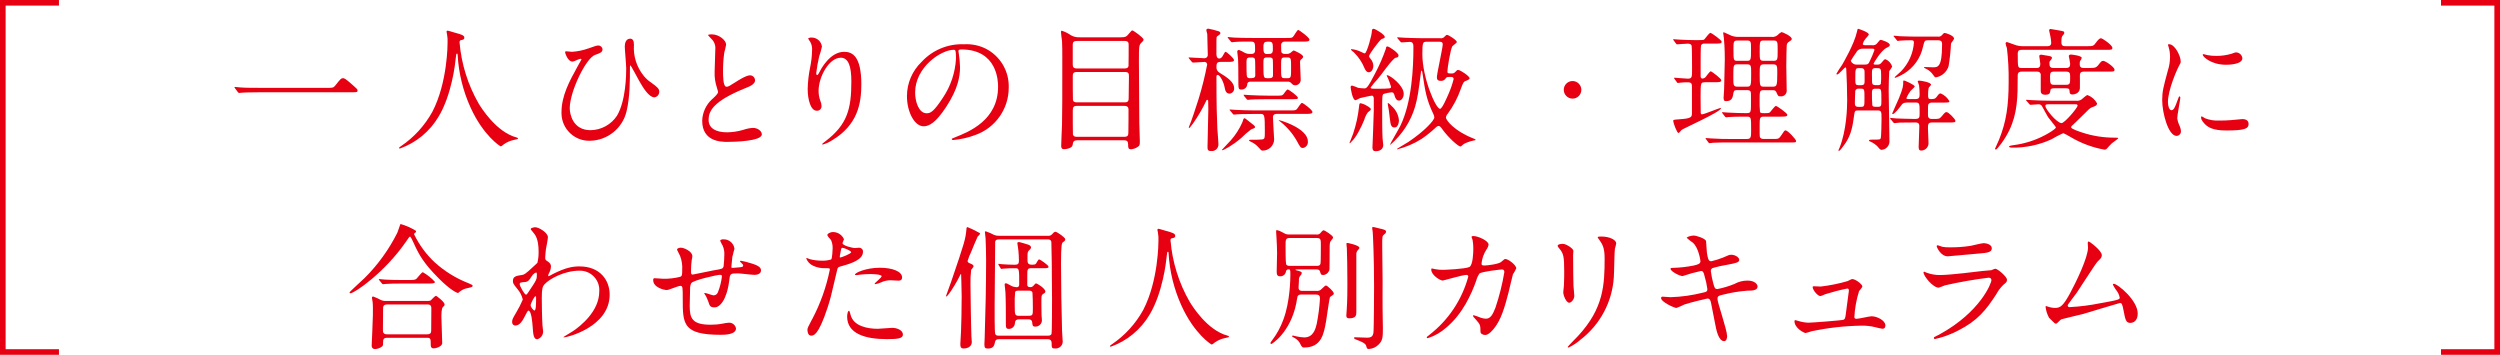 <?xml version="1.0" encoding="UTF-8"?>
<svg id="_レイヤー_1" data-name="レイヤー_1" xmlns="http://www.w3.org/2000/svg" version="1.1" viewBox="0 0 706.46 100.26">
  <!-- Generator: Adobe Illustrator 29.5.1, SVG Export Plug-In . SVG Version: 2.1.0 Build 141)  -->
  <defs>
    <style>
      .st0 {
        fill: #e60012;
      }
    </style>
  </defs>
  <g id="_レイヤー_2" data-name="レイヤー_2">
    <g id="_レイヤー_1-2" data-name="レイヤー_1-2">
      <path class="st0" d="M92.32,24.83c1.69,0,1.88,0,2.41-.65,1.5-1.9,1.69-2.09,2.18-2.09.38,0,.6,0,3.23,2.36.6.53.9.8.9,1.1,0,.53-.23.53-2.07.53h-25.87c-3.16,0-4.29.08-4.74.11-.11,0-.68.08-.79.08-.15,0-.23-.11-.34-.23l-.79-1.06c-.04-.08-.19-.27-.19-.34s.11-.08.15-.08c.19,0,1.35.15,1.58.15,1.2.11,4.14.11,5.23.11h19.1Z"/>
      <path class="st0" d="M129.86,11.95c.51,6.13,2.37,12.07,5.45,17.4.64,1.02,4.89,7.98,10.68,9.5.11.04.38.11.38.27,0,.19-.11.19-1.32.46-.93.21-1.81.6-2.59,1.14-.71.53-.83.65-.94.65-.15,0-4.93-3-8.58-11.06-2.1-4.64-3.32-9.62-3.61-14.7-.04-.42-.04-.45-.19-.45-.23,0-.23.15-.38,1.52-.11,1.22-1.09,10.07-4.81,16.26-2.48,4.2-6.35,7.4-10.95,9.04-.11,0-.22-.04-.22-.19,0-.11.19-.27.49-.46,3.71-2.5,6.76-5.85,8.92-9.76,4.29-8.24,4.29-19.11,4.29-19.53.04-.78-.01-1.55-.15-2.32-.07-.25-.12-.5-.15-.76.01-.16.14-.29.3-.3.23,0,1.84.53,2.18.61,1.81.49,2.56.72,2.56,1.4,0,.42-.3.53-.64.61-.3.04-.49.08-.6.23-.09.14-.13.3-.11.46"/>
      <path class="st0" d="M166.24,13.7c2.11-.76,2.37-.84,2.82-.84.62-.01,1.14.45,1.2,1.06,0,.87-.71,1.1-2.11,1.6-2.52.84-7.15,10.33-7.15,15.08,0,1.56.83,6.19,5.87,6.19,3.02-.04,5.83-1.57,7.49-4.1,2.52-4.26,2.6-11.66,2.6-13.37,0-.99-.41-5.32-.41-6.19,0-1.03.38-2.2,1.54-2.2.75,0,1.05.65,1.05,1.71-.23,3.23.79,6.42,2.86,8.91.58.69,1.25,1.29,2,1.78,1.99,1.41,2.29,1.86,2.29,2.58.02.79-.54,1.47-1.32,1.6-1.62,0-3.27-2.77-4.29-4.56-.41-.72-2.41-4.48-2.52-4.48-.15,0-.15.46-.15.49,0,3.76,0,8.47-.94,12.42-1.11,4.87-5.42,8.34-10.42,8.4-4.31.09-7.88-3.33-7.98-7.64,0-.14,0-.28,0-.41,0-4.64,2.22-8.74,4.4-12.69.15-.27,1.24-2.2,1.24-2.24,0-.11-.15-.19-.3-.19-.34,0-1.84.8-2.18.8-1.47,0-2.14-2.55-2.14-2.58,0-.19.07-.34.26-.34.07,0,1.47.15,1.69.15,1.57-.1,3.11-.42,4.59-.95"/>
      <path class="st0" d="M201.3,27.98c1.13-1.06,1.62-1.56,1.62-2.05-.09-.4-.2-.79-.34-1.18-.48-1.43-.7-2.94-.64-4.45,0-.87.19-5.28.19-6.27.14-1.15-.28-2.3-1.13-3.08-.79-.84-.9-.95-.9-1.06,0-.15.9-.19,1.02-.19,2.14,0,4.06,1.75,4.06,2.85,0,.34-.45,2.05-.53,2.43-.23,1.66-.34,3.34-.34,5.01,0,1.44,0,4.52.98,4.52.53,0,.75-.15,2.78-1.44.41-.27,2.78-1.79,3.87-1.79.78.01,1.4.63,1.43,1.41,0,1.14-1.54,1.75-2.9,2.28-8.95,3.65-10.23,6.42-10.23,8.89s2.18,3.53,5.23,3.53c1.53-.02,3.05-.25,4.51-.68.91-.32,1.86-.52,2.82-.57,1.28,0,2.48.87,2.48,1.82,0,1.94-7.67,2.13-9.67,2.13-1.73,0-7.18,0-7.18-5.97.07-2.36,1.11-4.58,2.86-6.16"/>
      <path class="st0" d="M237.53,16.32c-3.2,0-6.21,5.32-6.21,9.35-.01.96.15,1.91.49,2.81.21.45.32.95.34,1.44.06.69-.45,1.31-1.15,1.37-.07,0-.14,0-.2,0-1.73,0-2.56-3.15-2.56-6.16.05-2.03.27-4.05.68-6.04.34-1.6.53-3.23.56-4.86.07-.82-.1-1.63-.49-2.36-.07-.15-.64-.91-.64-.99.3-.21.66-.3,1.02-.27,1.47,0,2.71,1.09,2.9,2.55-.21.95-.47,1.89-.79,2.81-.37,1.55-.64,3.13-.83,4.71,0,.11,0,.53.3.53.19,0,.41-.46.68-.95.41-.84,2.97-5.62,6.92-5.62,2.33,0,4.85,1.25,4.85,9.23,0,5.36-1.05,11.44-8.2,15.73-.83.56-1.75.98-2.71,1.25-.07,0-.15-.04-.15-.11,0-.11.07-.19.94-.84,6.17-4.71,7.3-9.12,7.3-16.87,0-4.18-.75-6.73-3.05-6.73"/>
      <path class="st0" d="M270.83,14.49c0,.11.08.27.08.42.22,1.36.35,2.73.38,4.1,0,2.55-.57,6.08-3.87,11.13-3.01,4.63-4.93,5.55-6.43,5.55-2.48,0-4.7-3.91-4.7-8.55.01-3.66,1.52-7.16,4.17-9.69,3.08-3.33,7.47-5.13,12-4.94,2.09-.12,4.18.3,6.05,1.22,4.15,2.09,6.7,6.41,6.54,11.06,0,6.02-3.8,11.38-9.48,13.37-2.01.76-4.11,1.23-6.24,1.41-.15,0-.38-.04-.38-.27,0-.11.08-.15,1.02-.53,3.91-1.56,12.07-4.83,12.07-14.28,0-1.48-.15-10.52-10.42-10.52-.75,0-.79.3-.79.53M258.6,26.16c0,2.47.98,5.85,3.27,5.85,1.09,0,1.99-.45,4.59-4.41,2.21-3.28,3.48-7.11,3.69-11.06,0-2.28-.15-2.47-.64-2.47-3.57,0-10.91,4.9-10.91,12.08"/>
      <path class="st0" d="M304.35,39.65c-1.02,0-1.13.53-1.24,1.33-.15.95-1.92,1.18-2.37,1.18-.83,0-.86-.53-.86-.99,0-.84.19-4.98.23-5.93.08-4.29.08-7.64.08-19.07,0-1.86,0-3-.08-4.56-.04-.38-.3-2.13-.3-2.55,0-.15.04-.38.23-.38.93.29,1.81.73,2.6,1.29.78.44,1.67.63,2.56.57h11.55c1.28,0,1.58-.19,2.07-.8.86-.99.94-1.14,1.17-1.14.3,0,3.16,2.05,3.16,2.58,0,.23-.11.42-.56.84-.71.72-.75.8-.75,5.43,0,.53.08,16.41.11,17.4,0,.72.15,4.18.15,4.98,0,1.06,0,1.33-.64,1.71-.56.37-1.21.6-1.88.65-.79,0-.79-.57-.79-1.37,0-.84-.3-1.18-1.13-1.18h-13.28ZM304.31,11.57c-.94,0-1.17.38-1.17,1.06v5.47c0,.65.04,1.25,1.17,1.25h13.46c.53,0,1.02-.11,1.13-.72.04-.19.04-5.17.04-5.81s0-1.25-1.17-1.25h-13.46ZM317.74,28.93c.75,0,1.2-.15,1.2-1.1s.08-5.28.08-6.16-.04-1.33-1.2-1.33h-13.47c-1.13,0-1.2.49-1.2,1.25,0,.87,0,6.38.04,6.57.08.76.75.76,1.17.76h13.39ZM317.66,38.66c1.17,0,1.2-.49,1.2-1.48s.08-5.55.04-6.31c-.08-.8-.53-.95-1.2-.95h-13.35c-1.02,0-1.2.38-1.2,1.37,0,.91,0,6.46.04,6.69.15.61.64.68,1.17.68h13.31Z"/>
      <path class="st0" d="M336.03,16.58q-.15-.19-.15-.27c0-.08.08-.08.11-.08.64,0,3.65.23,4.33.23.5.04.94-.34.98-.84,0-.05,0-.1,0-.15,0-.91-.11-5.2-.15-5.89-.12-.35-.21-.7-.26-1.06,0-.27.23-.42.56-.42.97.18,1.92.42,2.86.72.15.04.56.19.56.57-.03.2-.16.37-.34.46-.64.42-.68.46-.75.76-.04.3-.04.72-.04,4.52,0,.38,0,1.41.79,1.41.64,0,.98-.68,1.13-.99.45-.84.53-.91.68-.91.26,0,2.37,1.79,2.37,2.36,0,.49-.79.49-1.99.49h-1.84c-1.13,0-1.13.61-1.13,1.71.05.58.39,1.09.9,1.37,2.03,1.25,4.1,2.55,4.1,4.37.06.78-.53,1.46-1.31,1.52,0,0,0,0,0,0-1.02,0-1.24-.99-1.39-1.82-.3-1.6-1.35-3.46-1.92-3.46-.38,0-.38.27-.38.68,0,8.7.11,10.83.26,14.7.04.57.3,3.53.3,4.18.05,1.03-.75,1.9-1.78,1.94-.07,0-.15,0-.22,0-.9,0-1.09-.23-1.09-1.1,0-1.18.23-9.16.23-10.6,0-.34-.04-2.09-.04-2.47,0-.17-.13-.3-.3-.3-.15,0-.15.08-.26.3-1.05,2.23-2.3,4.37-3.72,6.38-.56.76-1.2,1.63-1.2,1.22,0-.12.03-.23.08-.34.6-1.33,2.14-6,2.71-7.86.98-3.18,1.78-6.42,2.41-9.69-.01-.39-.32-.71-.71-.72-.49,0-3.05.19-3.31.19-.11,0-.19-.08-.34-.23l-.72-.87ZM352.84,34.21c1.62,1.25,1.8,1.4,1.8,1.67s0,.27-1.13.72c-.96.71-1.87,1.5-2.71,2.36-2.33,2.01-4.96,3.49-5.42,3.49-.04,0-.11,0-.11-.08s2.18-2.28,2.56-2.74c1.33-1.51,2.42-3.22,3.23-5.05.19-.61.34-1.06.49-1.14.23-.11.41.08,1.28.76M347.08,10.81c-.15-.15-.15-.19-.15-.23,0-.05.03-.11.08-.11.01,0,.02,0,.03,0,.26,0,1.43.11,1.65.15,1.84.08,3.42.11,5.19.11h9.37c1.58,0,1.77,0,2.11-.3.3-.27,1.17-1.98,1.51-1.98.19,0,3.16,2.13,3.16,2.74,0,.57-.75.57-2.03.57h-4.85c-.52-.09-1.02.25-1.12.77-.01.08-.02.17-.01.25,0,1.75,0,1.94.23,2.17.3.3.56.3,1.47.3.35-.01.7-.13.98-.34.11-.08.71-.65.87-.65.11,0,2.67,1.1,2.67,1.75-.02.22-.13.43-.3.57-.53.42-.57.46-.57,1.1,0,.76.19,4.1.19,4.79.05.85-.61,1.59-1.46,1.63-.03,0-.06,0-.09,0-.53,0-.71-.19-1.13-.61-.24-.31-.63-.46-1.02-.42h-10.46c-.83,0-.94.53-.94.68-.02.88-.75,1.58-1.64,1.56-.03,0-.06,0-.09,0-.79,0-.79-.3-.79-2.77q0-4.52-.08-5.85c0-.34-.23-1.75-.23-2.05-.03-.26.17-.5.43-.53.02,0,.04,0,.06,0,.6.24,1.18.53,1.73.87.44.19.91.28,1.39.27.71,0,1.43,0,1.43-1.06,0-1.9,0-2.43-1.09-2.43-.94,0-3.69-.04-4.89.11-.11,0-.49.08-.57.08-.11,0-.19-.11-.34-.27l-.71-.87ZM354.23,32.2c-3.27,0-4.36.08-4.74.11-.11,0-.68.08-.79.08-.15,0-.23-.08-.34-.23l-.71-.87c-.15-.19-.19-.19-.19-.27s.08-.08.15-.08c.26,0,1.43.11,1.65.11,1.84.08,3.39.15,5.15.15h9.89c1.62,0,1.77,0,2.14-.34.26-.23,1.13-1.79,1.47-1.79.3,0,2.97,1.98,2.97,2.58,0,.53-.75.53-2.03.53h-7.97c-.34,0-1.17,0-1.17.95s.34,5.93.34,6.31c-.07,1.75-1.52,3.14-3.27,3.12-.34,0-.45-.11-1.28-1.06-.57-.62-1.26-1.11-2.03-1.44-.11-.04-.53-.27-.53-.42s.41-.15.53-.15c1.04.03,2.08,0,3.12-.08.83-.12.83-.3.83-2.51,0-4.41-.11-4.71-1.2-4.71h-2ZM360.47,27.03c1.62,0,1.77,0,2.11-.3.23-.19.98-1.44,1.28-1.44.38,0,2.9,1.9,2.9,2.32s-.23.42-2.03.42h-6.55c-3.31,0-4.4.08-4.78.11-.11,0-.68.08-.79.08s-.19-.08-.34-.23l-.71-.87q-.15-.19-.15-.27s.04-.08.11-.08c.26,0,1.43.11,1.66.11,1.84.08,3.42.15,5.19.15h2.11ZM352.24,17.57c0,3.84.08,3.95.19,4.18.17.25.46.38.75.34.83,0,1.54,0,1.54-.8,0-.68,0-4.37-.08-4.52-.15-.53-.6-.53-.9-.53-1.24,0-1.5,0-1.5,1.33M357.02,13.28c0,1.1,0,1.98.94,1.98,1.2,0,1.73,0,1.73-1.29,0-1.67,0-2.2-1.09-2.2-1.2,0-1.58.04-1.58,1.52M358,16.24c-.98,0-.98.38-.98,1.82,0,3.84.04,4.03,1.02,4.03h.75c.26,0,.94,0,.94-.83,0-1.56,0-4.45-.08-4.6-.18-.3-.52-.46-.86-.42h-.79ZM369.58,39.95c.11.88-.48,1.7-1.36,1.86-.68,0-.79-.19-1.77-2.01-1.25-2.21-2.94-4.13-4.96-5.66-.11-.08-.19-.15-.15-.19.08-.12,8.24,2.24,8.24,6M363.03,16.24c-1.02,0-1.02.27-1.02,2.62,0,3,0,3.23,1.02,3.23h.83c.98,0,.98-.3.98-2.92s0-2.93-.98-2.93h-.83Z"/>
      <path class="st0" d="M387.38,30.83c0,.27-.19.42-.83.91-.47.63-.81,1.33-1.02,2.09-.83,2.09-2.33,5.05-3.61,6.19-.08.08-.38.46-.49.46-.04,0-.08-.04-.08-.11s.86-2.17,1.02-2.58c.82-2.44,1.38-4.96,1.66-7.52.08-.84.11-1.1.45-1.1.43.09.85.23,1.24.42.38.19,1.65.87,1.65,1.25M393.21,26.09c-.75.07-1.5.22-2.22.45-.41.23-.41.68-.41,4.9,0,2.05,0,5.7.11,7.64.04.3.19,1.63.19,1.9,0,1.22-1.02,1.75-2.11,1.75-.64,0-.94-.3-.94-1.03,0-.3.38-8.89.38-10.56v-3.27c0-.23-.04-.84-.56-.84-.38,0-2.86.61-3.31.68-.41.24-.84.44-1.28.61-.9,0-1.39-3.46-1.39-3.65,0-.23.08-.49.41-.49.59.18,1.17.39,1.73.65.56.08,1.13.13,1.69.15.6,0,.94,0,3.16-4.37,1.15-2.2,2.15-4.49,2.97-6.84.04-.38.08-.65.41-.65.56,0,3.16,1.86,3.16,2.51,0,.53-.3.61-.79.68-.9.19-4.25,5.09-5.08,6-.73.77-1.41,1.58-2.03,2.43,0,.08.08.27.38.3.19.04,1.39.04,1.88.04.9,0,2.71-.04,3.05-.11.3-.04.49-.15.49-.42-.24-.81-.53-1.61-.86-2.39-.14-.25-.27-.5-.38-.76,0-.08.05-.14.12-.15,0,0,.02,0,.03,0,.75,0,4.66,2.85,4.66,5.28,0,.8-.49,1.9-1.35,1.9-.75,0-1.09-.84-1.24-1.41-.04-.32-.19-.61-.41-.84-.14-.06-.3-.1-.45-.11M387.71,8.6c-.02-.23.14-.43.37-.46.03,0,.05,0,.08,0,.45,0,3.16,1.6,3.16,2.32,0,.27-.23.34-.94.61-.45.19-3.5,4.22-3.5,4.79,0,.23.04.27.45.8.47.54.73,1.22.75,1.94,0,.91-.49,1.82-1.28,1.82-.64,0-.98-.65-1.17-1.06-.69-1.72-1.72-3.27-3.04-4.56-.11-.11-.83-.61-.83-.8,0-.11.11-.11.26-.11.96.12,1.88.4,2.74.84.71.38.79.38.98.3.53-.19,1.95-5.05,1.95-6.42M395.32,33.94c0,.57-.19,2.09-1.24,2.09s-1.13-.95-1.32-2.43c-.26-2.32-.3-2.58-.53-3.76-.04-.23-.08-.53-.08-.61s.04-.11.08-.11c.23,0,.86.65,1.05.87,1.15,1.01,1.88,2.42,2.03,3.95M407.05,10.81c.46.06.92-.13,1.2-.49.34-.38.49-.46.68-.46.38,0,2.75,1.48,2.75,2.01,0,.27-1.13.99-1.28,1.22-.53.87-1.39,6.23-1.39,7.1,0,.57.26.57,1.09.57.42.07.85-.09,1.13-.42.49-.49.53-.57.83-.57.6,0,3.23,1.75,3.23,2.36,0,.3-.53.49-.86.65-.79.23-.94.46-1.62,2.32-.88,2.53-2.14,4.91-3.72,7.07-.27.28-.44.64-.49,1.03,0,.8,2.44,3.84,7.67,5.89.08.04.75.3.75.42s-.53.19-.71.23c-.93.19-1.83.51-2.67.95-.15.08-.75.72-.94.72-.6,0-3.46-2.58-5.08-4.83-.49-.72-.75-.99-1.13-.99-.3,0-.68.34-.9.57-1.22,1.14-2.53,2.18-3.91,3.12-2.11,1.32-4.4,2.3-6.81,2.92-.04,0-.15,0-.15-.08s2.78-1.67,3.27-2.01c4.55-3.04,7.33-6.12,7.33-6.91-.02-.36-.12-.71-.3-1.03-1.92-3.99-2.3-6.5-3.01-11.25-.15-.87-.15-.95-.26-.95s-.15.19-.19.3c-.83,6.42-.94,7.14-1.65,9.8-1.24,4.21-3.67,7.97-7,10.83-.04,0-.08-.04-.08-.11,0-.15,2.52-4.44,2.93-5.32,3.2-6.65,3.65-16.26,3.65-22,0-.84,0-1.63-1.02-1.63-.34,0-2.07.15-2.33.15-.15,0-.23-.07-.34-.23l-.75-.87c-.11-.19-.15-.23-.15-.27,0-.08.08-.08.15-.08.23,0,1.39.11,1.65.11,1.05.04,3.01.15,5.15.15h5.27ZM409.35,21.75c-.28-.03-.56.09-.75.3-.28.53-.84.84-1.43.8-.9,0-1.13-.38-1.13-1.03,0-1.06,1.65-8.21,1.65-9.31,0-.72-.57-.72-1.17-.72h-3.35c-1.09,0-1.24.19-1.24,3.5,0,6.65,3.76,15.46,5,15.46.6,0,1.88-3.04,2.37-4.14.61-1.37,1.1-2.8,1.47-4.26,0-.61-.53-.61-.75-.61h-.67Z"/>
      <path class="st0" d="M441.89,25.36c.01-1.37,1.14-2.47,2.51-2.46s2.47,1.14,2.46,2.51c-.01,1.36-1.12,2.46-2.48,2.46-1.38,0-2.49-1.13-2.48-2.5,0,0,0,0,0,0"/>
      <path class="st0" d="M481.73,23.27c-1.13,0-1.17.04-1.17,4.22,0,.23.04,3.84.04,4.44.04.19.08.38.34.38.68,0,4.81-1.79,5.27-1.79.08,0,.11.04.11.08,0,.99-10.49,5.62-11.13,6.12-.15.15-.71.87-.87.87-.45,0-1.5-2.93-1.5-3.42,0-.34.15-.34,1.73-.46,3.57-.23,3.57-.65,3.57-1.9v-7.22c0-.87-.08-1.33-1.17-1.33-.63,0-1.26.02-1.88.08-.15,0-.83.11-.94.11-.15,0-.19-.08-.3-.27l-.64-.87c-.11-.15-.11-.19-.11-.27,0-.04.04-.08.11-.08.19,0,3.16.27,3.76.27,1.2,0,1.2-.49,1.2-2.55,0-.99,0-6.12-.11-6.69s-.6-.65-1.13-.65c-.45,0-2.97.19-2.97.19-.15,0-.23-.04-.34-.23l-.64-.87c-.08-.15-.15-.19-.15-.27s.04-.08.11-.08c.26,0,1.32.11,1.54.11,1.58.08,3.08.15,4.63.15h.71c1.43,0,1.58,0,1.88-.27.26-.3,1.32-1.79,1.69-1.79.23,0,3.16,2.05,3.16,2.51,0,.53-.68.53-1.81.53h-3.05c-.41-.07-.81.15-.98.53-.11.34-.11,3.88-.11,4.6v4.07c0,.19,0,.68.53.68.33-.02.64-.17.86-.42.23-.23,1.17-1.63,1.47-1.63.23,0,2.97,2.05,2.97,2.51,0,.57-.64.57-1.69.57h-3.01ZM500.68,10.43c.6.06,1.2-.13,1.65-.53.32-.34.68-.62,1.09-.84.26,0,2.9,1.14,2.9,1.94,0,.3-.19.42-.79.8-.42.24-.66.7-.64,1.18-.04.46-.11,3.95-.11,5.7,0,1.06.11,5.77.11,6.73.12.88-.49,1.69-1.37,1.82-.13.02-.27.02-.4,0-.64,0-.68-.11-1.17-1.22-.23-.53-.68-.53-1.13-.53h-2.45c-1.13,0-1.13.3-1.13,2.89-.02,1.09.01,2.18.11,3.27.15.34.45.34,1.32.34,1.09,0,1.32-.08,1.51-.27.26-.27,1.35-1.79,1.69-1.79.23,0,3.2,2.05,3.2,2.51,0,.53-.68.53-1.84.53h-4.85c-1.13,0-1.13.49-1.13,2.51,0,2.58,0,2.89.04,3.12.11.57.64.68,1.09.68h2.52c1.69,0,1.77,0,2.48-1.06.79-1.22.9-1.37,1.2-1.37.6,0,2.97,2.55,2.97,3,0,.42-.19.42-1.73.42h-17.72c-.94,0-2.67,0-4.02.08-.11.04-.94.12-1.02.12-.11,0-.19-.08-.3-.23l-.64-.87c-.08-.07-.13-.16-.15-.27,0-.04.04-.08.11-.08.23,0,1.32.11,1.5.11,2.52.15,3.69.15,4.67.15h5.42c1.17,0,1.17-.57,1.17-2.7,0-3.38,0-3.61-1.2-3.61h-.9c-1.69,0-3.39.04-4.29.11-.11,0-.6.08-.71.08s-.19-.08-.3-.23l-.68-.87c-.11-.19-.15-.19-.15-.27,0-.04.08-.08.15-.08.23,0,1.28.11,1.5.11,2.26.11,3.46.15,4.66.15h.71c1.17,0,1.17-.3,1.17-3.12,0-2.39,0-2.7-.11-2.96-.23-.42-.79-.42-1.13-.42h-2.44c-.86,0-1.13,0-1.28.8-.19,1.25-.38,2.32-2.07,2.32-.53,0-.71-.23-.71-1.03,0-.38.15-2.05.15-2.39.04-1.06.19-7.98.19-8.43,0-3.12-.19-5.2-.26-5.97-.04-.23-.19-1.22-.19-1.41,0-.11,0-.23.15-.23.19,0,1.8.84,2.14.95.73.28,1.51.39,2.29.34h9.14ZM493.68,24.49c1.17,0,1.17-.38,1.17-3.84,0-2.01,0-2.47-1.17-2.47h-2.7c-1.17,0-1.17.15-1.17,3.76,0,2.09,0,2.55,1.17,2.55h2.7ZM493.68,17.19c1.13,0,1.13-.34,1.13-3.31,0-2.05,0-2.43-1.13-2.43h-2.7c-1.13,0-1.13.38-1.13,2.47,0,3.11,0,3.27,1.13,3.27h2.7ZM498.5,11.45c-1.24,0-1.24.08-1.24,3.27,0,2.13,0,2.47,1.24,2.47h2.6c1.24,0,1.24-.3,1.24-2.89s0-2.85-1.24-2.85h-2.6ZM498.5,18.18c-1.24,0-1.24.42-1.24,2.7,0,3.42,0,3.61,1.24,3.61h2.41c1.2,0,1.32-.19,1.32-3.88,0-1.98,0-2.43-1.24-2.43h-2.48Z"/>
      <path class="st0" d="M529.02,12.78c.59.1,1.18-.15,1.51-.65.49-.61.71-.87.94-.87.19,0,2.56.72,2.56,1.44,0,.38-.26.49-.9.8-1.58.76-3.68,4.33-3.68,4.48,0,.27.11.27,1.02.27.45.06.9-.13,1.17-.49.71-.87.86-1.03,1.17-1.03.89.38,1.58,1.13,1.88,2.05,0,.23-.75,1.14-.83,1.37-.08.61-.15,4.48-.15,5.4,0,2.32.22,12.5.22,14.55-.08,1.17-.98,2.11-2.14,2.24-.49,0-.6-.19-1.09-.8-.6-.65-1.33-1.17-2.14-1.52-.11,0-.41-.12-.41-.34,0-.15.23-.23,1.02-.23,2.15,0,2.18,0,2.33-.53.11-.53.19-4.22.19-5.28,0-2.13,0-2.43-1.2-2.43h-5.35c-1.05,0-1.02.04-1.32,2.2-.56,4.33-1.54,6.19-3.5,8.62-.3.42-.45.57-.68.57-.08,0-.15,0-.15-.11.1-.29.23-.57.38-.84,1.92-4.9,2.11-11.02,2.11-13.3,0-3.08-.11-5.77-.26-8.89-.04-.19-.04-.42-.26-.42-.19,0-1.84,2.01-2.33,2.01-.15,0-.19-.08-.19-.19.49-.88,1.03-1.73,1.62-2.55.3-.53,3.39-5.78,4.18-9.31.11-.57.19-.87.34-.87.08,0,3.01.95,3.01,1.6,0,.27-.86,1.1-.98,1.29-.33.4-.58.87-.72,1.37,0,.38.34.38.83.38h1.85ZM526.53,13.77c-.82-.1-1.62.33-1.99,1.06-.56.76-1.07,1.54-1.54,2.36.3.71,1.04,1.14,1.81,1.06h2.14c.9,0,1.05-.19,1.35-.84.54-1.06,1-2.15,1.39-3.27,0-.38-.34-.38-.57-.38h-2.6ZM525.89,30.19c.98,0,.98-.23.98-2.47,0-2.39,0-2.66-.94-2.66h-.72c-.42-.07-.83.2-.94.61-.04.26-.11,2.92-.11,3.34,0,.65,0,1.18.98,1.18h.75ZM525.93,24.07c.98,0,.98-.49.98-1.44,0-2.39,0-2.66-.11-2.92-.11-.34-.53-.46-.9-.46h-.64c-.98,0-.98.3-.98,2.93,0,1.56,0,1.9.98,1.9h.68ZM530.6,24.07c.26,0,.75,0,.9-.42.08-.83.11-1.67.08-2.51,0-1.9-.11-1.9-1.58-1.9-1.02,0-1.02.42-1.02,1.67,0,2.43,0,2.7.26,2.96.22.15.49.22.75.19h.6ZM528.98,26.24c-.02,1.19.02,2.38.11,3.57.19.38.53.38,1.51.38,1.05,0,1.05-.3,1.05-1.82,0-3.19,0-3.3-1.05-3.3-1.35-.04-1.62.04-1.62,1.18M538.72,29.01c-.58-.06-1.14.22-1.43.72-.56.76-1.92,2.51-2.44,2.51-.08,0-.14-.05-.15-.12,0,0,0-.02,0-.03,0-.08,1.58-3.57,1.88-4.26,1.24-3.04,1.24-3.57,1.24-4.83,0-.23.08-.27.19-.27.19,0,3.05,1.22,3.05,1.71,0,.23-1.02,1.03-1.17,1.25-.46.62-.86,1.3-1.17,2.01,0,.3.3.3.45.3h2.07c1.09,0,1.21-.46,1.21-1.33,0-.85-.05-1.7-.15-2.55-.15-.36-.27-.73-.38-1.1,0-.23.23-.23.41-.23.64,0,3.35.49,3.35,1.14,0,.19-.64.76-.68.95-.11.58-.16,1.16-.15,1.75,0,1.06,0,1.37.75,1.37,1.02,0,1.28-.08,1.69-.65.6-.8.72-.95,1.13-.95,1.02.45,1.88,1.2,2.44,2.17,0,.42-.22.42-2.03.42h-2.78c-.41-.06-.82.1-1.09.42-.15.3-.15.57-.15,2.81,0,.72,0,1.4,1.13,1.4,1.92.04,2.14-.04,2.67-.65.98-1.18,1.09-1.29,1.47-1.29.56,0,2.48,2.01,2.48,2.43,0,.5-.19.5-1.99.5h-4.59c-1.17,0-1.17.57-1.17,1.71,0,.65.15,3.53.15,3.88.14,1.16-.69,2.2-1.84,2.34-.05,0-.1.01-.15.01-.75,0-.79-.46-.79-1.1,0-.84.19-4.75.19-5.66,0-.53,0-1.18-1.09-1.18-1.69,0-2.9,0-4.4.04-.19.04-1.47.15-1.58.15s-.19-.08-.34-.27l-.71-.87c-.04-.08-.15-.19-.15-.23,0-.06.05-.11.11-.11.23,0,1.39.15,1.66.15,1.09.04,3.05.12,5.15.15,1.43,0,1.43-.34,1.43-1.75,0-2.58,0-2.89-1.09-2.89h-2.63ZM535.26,10.43c-.15-.15-.19-.19-.19-.23,0-.08.08-.11.15-.11.26,0,1.43.11,1.69.15,1.43.04,3.16.11,4.59.11h6.13c.42.07.85-.09,1.13-.42.49-.57.56-.61.79-.61.34,0,2.63.72,2.63,1.6,0,.27-.83,1.18-.86,1.41-.1,2.14-.33,4.27-.68,6.38-.52,1.63-1.89,2.84-3.57,3.15-.3,0-.34-.04-1.2-1.22-.47-.53-1.05-.95-1.69-1.25-.08-.04-.49-.23-.49-.3,0-.15.15-.15.22-.15.34,0,1.96.08,2.3.08,1.39,0,2.59,0,2.59-6.46,0-.57-.04-1.18-1.17-1.18h-2.79c-.98,0-1.02.15-1.43,1.82-.68,3.21-2.67,5.99-5.49,7.68-.73.45-1.52.82-2.33,1.1-.15,0-.19-.08-.19-.15,0-.11,1.58-1.41,1.84-1.71,2.11-2.2,3.39-5.06,3.61-8.09,0-.65-.45-.65-.71-.65-1.1-.02-2.21.02-3.31.11-.11,0-.45.08-.53.08-.15,0-.23-.11-.34-.27l-.71-.88Z"/>
      <path class="st0" d="M575.47,19.21c.41,0,1.09,0,1.09-1.18,0-.34-.3-1.94-.3-2.2,0-.19.19-.38.57-.38.11,0,1.54.27,1.84.3.75.15,1.17.19,1.17.61,0,.19-.11.34-.41.72-.19.16-.3.4-.3.65,0,1.06.19,1.48,1.2,1.48h3.53c1.09,0,1.13-.68,1.13-1.25,0-.34-.38-2.01-.38-2.13,0-.19.19-.42.6-.42.19,0,3.05.3,3.05.95q0,.23-.41.83c-.15.19-.15.42-.15.99,0,.8.45,1.03,1.09,1.03h1.66c1.32,0,1.8,0,2.44-.76.9-1.14.98-1.25,1.47-1.25.6,0,3.16,1.75,3.16,2.47,0,.57-.19.57-1.96.57h-6.73c-1.09,0-1.09.68-1.09,1.18,0,.57.04,3.04,0,3.57-.11,1.52-1.8,1.71-2.07,1.71-.75,0-.83-.42-.83-.8,0-.84-.3-.95-1.13-.95h-3.2c-.56,0-1.02.04-1.09.53-.11.8-.15,1.29-1.5,1.29-1.24,0-1.24-.84-1.24-1.14v-4.67c-.11-.49-.59-.81-1.09-.72h-4.33c-1.05,0-1.09.68-1.09,1.18,0,5.93-.04,10.49-2.37,15.39-1.35,2.81-3.5,5.47-3.8,5.47-.13-.01-.23-.13-.23-.27.15-.34.86-1.94,1.13-2.55,2.03-5.02,2.71-9.58,2.71-16.41.04-3.16-.12-6.32-.49-9.46-.18-.43-.3-.87-.38-1.33.02-.22.2-.38.41-.38.08,0,2.26.84,2.71.95.55.15,1.12.23,1.69.23h6.96c.72,0,1.13-.27,1.13-.99-.03-.65-.12-1.3-.26-1.94-.04-.27-.34-1.44-.34-1.56.02-.23.22-.4.45-.38.08,0,1.92.34,2.22.38,1.47.27,1.62.27,1.62.72,0,.23-.08.3-.41.72-.26.3-.41.49-.41,1.98,0,1.06.71,1.06,1.13,1.06h6.21c1.43,0,1.73,0,2.37-.91.34-.46.94-1.33,1.47-1.33.45,0,3.23,1.94,3.23,2.7,0,.57-.23.57-1.99.57h-23.62c-.45,0-1.13,0-1.13,1.03,0,4.07,0,4.1,1.13,4.1h4.17ZM572.69,28.55c-.15-.15-.15-.19-.15-.27s.04-.08.15-.08c.26,0,1.39.11,1.66.11,1.84.08,3.39.15,5.15.15h7.11c.57.09,1.15-.04,1.62-.38.26-.19,1.35-1.22,1.66-1.22,1.16.43,2.12,1.27,2.71,2.35,0,.61-.72.87-1.32,1.06-.68.23-.9.49-3.08,2.66-1.73,1.71-2.07,2.01-2.48,2.39-.11.11-.45.34-.45.65,0,.49,2.45,1.25,3.23,1.52,2.96.96,6.06,1.43,9.18,1.41.56,0,.9,0,.9.19,0,.11-1.54,1.18-1.81,1.41s-1.28,1.37-1.5,1.6c-.17.14-.38.21-.6.19-3.4-.61-6.66-1.84-9.63-3.61-.64-.4-1.31-.75-1.99-1.06-1.15.52-2.27,1.1-3.35,1.75-3.53,1.61-7.37,2.42-11.25,2.35-.34,0-.72-.08-.72-.3s.72-.34,1.09-.38c3.2-.39,6.3-1.37,9.14-2.89.72-.38,3.01-1.67,3.01-2.17,0-.15-1.88-2.39-2.22-2.89-.3-.46-1.47-2.66-1.73-3.12-.21-.35-.61-.55-1.02-.5-.34,0-1.99.15-2.22.15-.15,0-.23-.08-.34-.23l-.75-.87ZM579.31,29.46c-.98,0-1.32,0-1.32.5,0,.91,3.31,4.83,4.55,4.83.9,0,4.55-4.33,4.55-4.94,0-.38-.3-.38-.6-.38h-7.19ZM580.36,20.23c-.79,0-1.05.34-1.05,1.22,0,2.01,0,2.51,1.09,2.51h3.46c1.13,0,1.13-.46,1.13-2.09,0-1.02,0-1.63-1.09-1.63h-3.54Z"/>
      <path class="st0" d="M613.59,31.14c.64,0,.98-.61,1.81-2.96.22-.65.34-.95.53-.95s.19.38.19.46c0,.42-.87,4.86-.87,5.77.1.69.3,1.35.6,1.98.27.52.42,1.09.45,1.67.01.7-.54,1.28-1.24,1.29,0,0,0,0,0,0-2.33,0-4.06-6.46-4.06-10.11,0-2.43.3-3.53,1.58-8.28.42-1.28.63-2.61.64-3.95,0-.91-.12-1.82-.38-2.7-.09-.22-.17-.45-.22-.68,0-.11.15-.19.3-.19,1.73,0,3.31,3.46,3.31,4.82,0,.42,0,.46-.71,1.75-.41.8-2.9,6.38-2.9,9.8,0,1.14.38,2.28.98,2.28M635.43,34.93c0,1.48-1.13,1.94-6.4,1.94-3.69,0-5.08-.95-5.87-1.71-.19-.19-1.17-1.18-1.17-1.9,0-.08,0-.38.19-.38.32.15.62.33.9.53,1.28.51,2.65.73,4.02.65,1.09.02,2.18-.02,3.27-.11.53-.04,3.16-.3,3.31-.3,1.43,0,1.73.84,1.73,1.29M633.66,16.44c0,1.86-4.18,1.86-4.63,1.86-4.25,0-6.58-2.32-6.58-2.81,0-.08.04-.19.26-.19.11,0,.56.15,1.05.27.84.16,1.7.24,2.56.23,1.4,0,2.79-.19,4.14-.57,1.13-.42,1.24-.45,1.62-.42.83.13,1.48.8,1.58,1.63"/>
      <path class="st0" d="M117.5,65.21c.05.05.07.12.07.19,0,.23-.11.27-.41.49-.1.07-.16.18-.15.3,1.44,3,3.43,5.71,5.87,7.98,2.78,2.51,5.99,4.49,9.48,5.85q1.2.46,1.2.72c0,.34-.15.38-1.32.65-.87.13-1.69.5-2.37,1.06-.15.15-.34.34-.49.34s-1.96-.65-5.45-4.18c-4.06-4.1-5.45-6.38-7.07-10.03-.23-.49-.79-1.71-.98-1.71s-.26.11-1.01,1.22c-6.21,9.08-14.82,14.78-15.8,14.78-.19,0-.3-.11-.3-.23,0-.19,3.65-3.46,4.33-4.14,3.73-3.72,6.82-8.02,9.18-12.73.19-.38.79-2.39.9-2.47,1.52.43,2.98,1.07,4.33,1.9M120.88,85.04c.28.02.57-.03.83-.15.23-.19,1.21-1.29,1.47-1.29.23,0,2.45,1.75,2.45,2.39,0,.34-.11.46-.49.8s-.41,2.05-.41,2.62c0,1.18.23,6.46.23,7.52s-1.88,1.52-2.41,1.52c-.83,0-.83-.72-.83-.99,0-1.6,0-2.01-.98-2.01h-11.35c-.38,0-1.13,0-1.13,1.03s0,1.14-.26,1.4c-.57.46-1.27.72-1.99.76-.49.05-.93-.3-.98-.79,0-.07,0-.13,0-.2,0-.23.34-7.22.34-8.59,0-.8.04-3-.07-3.68,0-.15-.19-1.03-.19-1.18,0-.11,0-.42.34-.42.77.29,1.53.64,2.26,1.03.49.19,1.02.27,1.54.23h11.65ZM115.46,79.12c1.36,0,1.81,0,2.22-.34.3-.27,1.47-1.86,1.81-1.86,1.27.73,2.43,1.65,3.42,2.74,0,.46-.9.46-2.03.46h-7.07c-2.67,0-3.69.04-4.78.11-.11,0-.68.08-.79.08s-.19-.08-.34-.23l-.7-.87c-.15-.15-.15-.19-.15-.27,0-.04.04-.08.11-.08.26,0,1.43.15,1.65.15,1.84.11,3.42.11,5.19.11h1.45ZM120.76,94.47c1.09,0,1.09-.72,1.09-1.18,0-.95.04-5.2.04-6.08,0-.46,0-1.18-1.05-1.18h-11.42c-1.09,0-1.17.61-1.17,1.18,0,.95-.04,5.21-.04,6.08,0,.49.04,1.18,1.13,1.18h11.42Z"/>
      <path class="st0" d="M154.71,73.84c.98.61.98,1.22.98,1.48-.03.64-.21,1.26-.53,1.82-.13.22-.22.47-.26.72-.01.09.06.18.15.19.38-.16.74-.35,1.09-.57,3.72-1.9,5.76-2.2,7.6-2.2,5.87,0,8.54,3.95,8.54,7.98,0,9.12-12.04,12.08-12.9,12.08-.07,0-.15,0-.15-.08,0-.11,2.37-1.44,2.78-1.75,1.88-1.29,7.33-5.47,7.33-11.13.24-3.01-2.01-5.64-5.02-5.88-.22-.02-.44-.02-.66-.01-4.14,0-8.43,2.28-9.85,3.91-.49.57-.71,1.22-.71,3.8,0,.84.04,5.66.19,7.68.04.3.19,1.56.19,1.79,0,1.02-.68,1.91-1.65,2.2-1.05,0-1.17-1.37-1.32-3.69-.07-.8-.3-4.41-1.2-4.41-.19,0-.68.95-.98,1.56-.57,1.1-1.35,2.66-2.71,2.66-.45,0-.9-.3-.9-1.06,0-.65.19-.99,1.13-2.58.71-1.18,1.34-2.41,1.88-3.69-.24-1.08-.74-2.09-1.47-2.93-1.2-1.52-1.32-1.67-1.32-2.36,0-1.29,1.01-1.44,2.56-1.67.64-.11.86-.15,3.38-2.51.34-.29.67-.59.98-.91.25-1.06.37-2.14.34-3.23,0-3.38-.87-4.64-1.51-5.36-.64-.76-.71-.84-.71-.99,0-.3.9-.49,1.28-.49,1.02,0,3.57,1.56,3.57,2.81,0,.57-.49,2.96-.57,3.46-.07.61-.19,1.79-.19,2.2,0,.72.04.76.64,1.14M150.06,78.36c-.34.53-.75,1.25-1.62,1.33-1.2.08-1.58.11-1.58.61,0,.53,1.35,2.96,1.77,2.96.23,0,.34-.19.75-.8,2.33-3.46,2.33-3.53,2.33-4.9,0-.3,0-.49-.15-.53-.23-.04-.87.23-1.5,1.33M149.95,86.26c0,.49.75,1.48,1.09,1.48.45,0,.45-2.05.45-3.8,0-.15-.07-.23-.19-.23-.3,0-1.35,2.09-1.35,2.54"/>
      <path class="st0" d="M206.96,72.47c-.26,2.55-.3,2.81-.3,3.04,0,.19.3.19.41.19.15,0,1.47-.15,1.77-.15.83-.08,1.17-.11,1.17-.53,0-.23-.07-.3-.75-.95-.08-.05-.14-.13-.15-.23,0-.15.23-.15.3-.15.92.16,1.82.39,2.71.68,2.37.68,2.93,1.29,2.93,2.05,0,.99-1.09,1.25-1.84,1.25s-4.02-.42-4.7-.42c-2.18,0-2.22.07-2.44,2.05-.71,5.62-2.75,7.56-4.1,7.56-1.28,0-1.43-.42-1.77-1.52-.2-.57-.44-1.13-.71-1.67-.19-.25-.35-.52-.49-.8,0-.08.11-.08.19-.08.41,0,2.11.68,2.45.68.6-.01,1.11-.41,1.27-.99.55-1.39.92-2.85,1.09-4.33,0-.3,0-.49-.56-.49-.79,0-7.6,1.52-8.09,2.36-.25.48-.37,1.02-.34,1.56-.04,1.25-.11,4.71-.11,4.82,0,3.57.68,5.36,5.94,5.36,1.11,0,2.22-.09,3.31-.3.59-.13,1.19-.22,1.8-.27.99-.05,1.87.65,2.03,1.63,0,1.79-3.42,1.79-4.29,1.79-10.76,0-10.76-3.04-10.76-10.26,0-3.19,0-3.57-.68-3.57-.64,0-3.23,1.18-3.8,1.18-.83,0-3.87-.72-3.87-2.81,0-.49.15-.53.49-.53.38,0,1.96.15,2.29.15,1.61.04,3.22-.14,4.78-.53.6-.19.64-.53.64-1.94.09-1.36-.11-2.72-.6-3.99-.11-.3-.86-1.63-.86-1.79,0-.34.64-.53,1.09-.53.9,0,3.24,1.06,3.24,2.39-.03.4-.1.79-.19,1.18-.13.97-.19,1.95-.19,2.93,0,.8,0,1.1.49,1.1.26,0,5-1.06,5.98-1.21,2.33-.38,2.6-.42,2.75-1.22.11-.76.19-2.58.19-3.08.06-.9-.09-1.8-.45-2.62-.04-.04-.71-1.33-.71-1.41,0-.38.64-.42.83-.42,1.6-.09,2.99,1.07,3.2,2.66,0,.08-.53,1.82-.56,2.17"/>
      <path class="st0" d="M229.54,90.14c2.32-4.4,3.99-9.11,4.96-13.98,0-.38-.15-.38-1.35-.38-1.15.05-2.3-.19-3.35-.68-.9-.39-1.61-1.13-1.96-2.05,0-.08.07-.15.15-.15.29.1.58.21.87.34,1.09.28,2.22.42,3.35.42.9.04,1.81-.08,2.67-.34.3-.27.41-2.85.41-3.12.03-.81-.12-1.62-.45-2.36-.15-.19-1.05-1.14-1.05-1.4,0-.38.71-.87,1.69-.87,1.31.04,2.48.82,3.01,2.01,0,.19-.41.95-.41,1.14,0,.72,3.01,1.37,3.38,1.37.15,0,.98-.08,1.17-.08.59-.09,1.14.31,1.23.9.01.09.02.19,0,.28,0,2.13-3.2,3.23-5.68,3.91-1.28.34-1.43.38-1.58,1.06-1.92,8.28-1.96,8.32-2.75,10.79-2.6,7.9-3.95,7.9-4.66,7.9-.9,0-1.02-1.25-1.02-1.67,0-.46.19-.84,1.35-3.04M237.47,72.77c.19,0,3.05-1.03,3.05-1.52,0-.38-2.03-1.22-2.44-1.22-.23,0-.34.08-.41.46-.15.76-.15.87-.34,1.79-.04.27-.07.49.15.49M240.33,88.88c.79,3.31,4.85,4.03,7.71,4.03.64,0,3.5-.27,4.1-.27,1.28,0,3.01.64,3.01,1.9,0,1.1-1.39,1.29-4.59,1.29-6.09,0-11.17-1.56-11.17-6.35,0-.87.23-1.67.53-1.67.15,0,.38.95.41,1.06M248.64,75.66c3.57,0,6.28,1.06,6.28,2.74,0,.91-.79.91-1.09.91-.34,0-1.8-.11-2.11-.11-.96-.01-1.91.19-2.78.61-.5.23-1.03.4-1.58.49-.07,0-.19,0-.19-.11,0-.27,1.96-1.71,1.96-2.13,0-.57-2.67-.61-3.23-.61-.9,0-1.81.05-2.71.15-.23.04-1.09.15-1.24.15-.04,0-.3,0-.34-.08-.26-.49,3.01-2.01,7.03-2.01"/>
      <path class="st0" d="M270.51,79.31c-.86,1.56-2.67,4.48-3.12,4.48-.08,0-.08-.08-.08-.11s1.24-3.42,1.47-4.07c3.88-11.36,4.06-12.01,4.33-15.01.04-.27.04-.42.3-.42,1.03.42,2.04.9,3.01,1.44.34.15.53.27.53.46,0,.15-.64.68-.71.83-.34.65-1.54,3.61-1.77,4.18-.42.86-.77,1.75-1.05,2.66,0,.42.38.57.98.8.56.23.71.46.71.72,0,.19-.6.84-.68.99-.16,1.36-.23,2.73-.19,4.1,0,.95.15,12.58.26,14.67,0,.27.11,1.41.11,1.63,0,1.63-1.84,1.82-2.26,1.82-.9,0-.98-.53-.98-1.29,0-.53.19-2.96.19-3.46.08-2.01.19-6.15.19-10.03,0-1.63-.15-5.7-.15-6.12,0-.11-.04-.19-.15-.11-.19.46-.75,1.44-.94,1.82M282.39,95.84c-.87,0-1.09.27-1.2.76-.19.87-.38,1.9-2,1.9-.75,0-1.02-.19-1.02-1.18,0-.27.08-1.44.08-1.75.23-7.56.41-14.25.41-22.11,0-1.33-.08-5.09-.15-6.08,0-.26-.19-1.52-.19-1.82,0-.19.11-.19.26-.19.82.28,1.61.62,2.37,1.03.44.18.92.25,1.39.23h13.73c.5.08,1.01-.12,1.32-.53.04-.08.49-.61.86-.61.41,0,2.78,1.6,2.78,2.13,0,.15-.06.3-.15.42-.08.11-.57.46-.68.57-.38.49-.38,4.82-.38,5.85,0,5.55.15,13.41.3,19,0,.46.19,2.66.19,3.15-.06,1.09-1,1.93-2.09,1.87-.02,0-.04,0-.06,0-.98,0-.98-.27-.98-1.48,0-1.1-.75-1.14-1.2-1.14h-13.62ZM296.05,94.85c.38,0,.94,0,1.09-.53.15-.49.15-8.93.15-9.8,0-6.23-.15-15.92-.19-16.11-.11-.76-.71-.76-1.13-.76h-13.58c-.6,0-1.09.08-1.17.72,0,.15-.15,16.53-.15,17.82,0,.76-.04,7.68.15,8.13.19.53.56.53,1.09.53h13.73ZM291.53,75.78c-1.24,0-1.24.3-1.24,2.32v2.51c.08.23.15.53.83.53.32.02.64-.11.86-.34.23-.27.64-.72.75-.72.42,0,2.67,1.48,2.67,2.28,0,.3-.08.38-.71.76-.41.3-.41.53-.41,2.66,0,1.56.04,2.36.04,3.23.04.19.11,1.25.11,1.52-.02.99-.83,1.77-1.82,1.76-.04,0-.09,0-.13,0-.68,0-.71-.38-.79-1.14-.11-.84-.56-.91-1.17-.91h-2.52c-1.05,0-1.13.53-1.2,1.1-.05.9-.79,1.6-1.69,1.6-.87,0-.87-.42-.87-1.71,0-2.43,0-6.23-.11-8.51,0-.38-.23-2.09-.23-2.28,0-.27.08-.38.34-.38s.38.07,1.47.68c.46.25.98.39,1.51.42.79,0,.79-.49.79-.95,0-4.1,0-4.41-1.02-4.41-1.15-.02-2.31.02-3.46.11-.08,0-.49.08-.57.08-.11,0-.15-.08-.23-.23l-.53-.87q-.11-.19-.11-.26c0-.07.04-.08.08-.08.33.02.65.06.98.11.86.08,2.78.15,3.61.15.9,0,1.17-.27,1.17-1.1,0-1.14-.08-2.01-.15-2.93-.08-.87-.3-1.82-.3-2.09s.38-.3.53-.3,2.26.65,2.6.76c.26.08.75.38.75.76,0,.3-.34.65-.6.87-.41.42-.41.61-.41,2.39,0,1.03,0,1.63,1.32,1.63.3,0,.86,0,1.09-.3.11-.15.64-1.22.87-1.22s2.67,1.63,2.67,2.09c0,.42-.53.42-1.39.42h-3.36ZM290.63,89.23c1.24,0,1.24-.19,1.24-2.2,0-.84-.04-3.95-.11-4.29-.11-.61-.71-.61-1.17-.61h-2.6c-.41,0-1.02-.04-1.13.42-.12,1.21-.15,2.43-.11,3.65,0,2.74,0,3.04,1.24,3.04h2.63Z"/>
      <path class="st0" d="M330.77,67.95c.51,6.13,2.37,12.07,5.45,17.4.64,1.03,4.89,7.98,10.68,9.5.11.04.38.11.38.27,0,.19-.11.19-1.32.46-.93.21-1.81.6-2.6,1.14-.71.53-.83.65-.94.65-.15,0-4.93-3-8.58-11.06-2.1-4.64-3.32-9.62-3.61-14.7-.04-.42-.04-.46-.19-.46-.23,0-.23.15-.38,1.52-.11,1.22-1.09,10.07-4.81,16.26-2.48,4.2-6.35,7.4-10.95,9.04-.11,0-.23-.04-.23-.19,0-.11.19-.27.49-.46,3.71-2.5,6.76-5.85,8.91-9.76,4.29-8.25,4.29-19.11,4.29-19.53.04-.78-.01-1.55-.15-2.32-.07-.25-.12-.5-.15-.76.01-.16.14-.29.3-.3.23,0,1.84.53,2.18.61,1.81.49,2.56.72,2.56,1.4,0,.42-.3.53-.64.61-.3.04-.49.08-.6.23-.09.14-.13.3-.11.46"/>
      <path class="st0" d="M372.04,66.28c.37.05.75-.08,1.01-.34.34-.42.75-.87.94-.87.41,0,2.71,1.52,2.71,2.01,0,.11-.02.21-.08.3-.08.15-.64.76-.71.95-.19.42-.19.91-.19,5.36,0,2.55,0,2.58-.23,3-.31.59-.91.98-1.58,1.03-.64,0-.71-.38-.87-.91-.15-.65-.68-.68-1.09-.68h-5.53c-.08,0-.34,0-.34.11,0,.08.23.15.3.15,1.32.38,1.47.42,1.47.76,0,.27-.15.46-.6,1.03-.17.33-.24.7-.19,1.06,0,.3-.11,1.75-.11,2.05,0,.91.75.91,1.2.91h3.84c.57.08,1.13-.13,1.5-.57.9-.87,1.02-.95,1.24-.95.3,0,2.18,1.67,2.18,2.24,0,.15-.07.29-.19.38-.11.08-.83.61-.9.65-.15.19-.9,5.74-1.09,6.8-.64,3.65-1.32,7.45-6.21,7.45-.3,0-.6,0-.98-.8-.33-.82-.95-1.49-1.73-1.9-.15-.08-.71-.38-.71-.49,0-.08.08-.19.26-.19.11,0,.83.19.98.23.73.17,1.47.27,2.22.3,2.67,0,3.23-2.62,3.54-3.91.45-2.33.76-4.69.9-7.07,0-.87-.34-1.14-1.17-1.14h-4.02c-.38,0-.9,0-1.13.49-.08.23-.34,1.67-.38,2.01-1.69,8.28-6.88,11.47-7.03,11.47-.15,0-.27-.12-.27-.27,0-.01,0-.02,0-.03.11-.23.25-.45.41-.65,1.4-1.82,2.5-3.84,3.27-6,1.88-5.01,1.96-11.51,1.96-12.77s-.08-1.37-.49-1.37c-.35-.03-.66.2-.75.53-.08.86-.83,1.5-1.69,1.44-.71,0-.94-.42-.94-1.25,0-.76.11-4.48.11-5.32,0-.91-.08-3.12-.19-4.79,0-.19-.08-1.03-.08-1.18,0-.3,0-.53.19-.53.49.11.95.29,1.39.53,1.17.65,1.28.72,2.14.72h7.68ZM372.08,75.13c.41,0,.98,0,1.09-.76.08-.46.08-4.33.08-5.13,0-1.48,0-1.98-1.13-1.98h-7.67c-1.17,0-1.17.49-1.17,2.17,0,.8,0,4.75.15,5.17.15.53.75.53,1.05.53h7.6ZM384.15,70c0,.19-.08.27-.53.8-.27.34-.4.78-.34,1.22v16.11c0,.87-.04,1.82-1.96,1.82-.87,0-.87-.49-.87-.84,0-.27.08-1.33.11-1.56.19-2.66.19-5.81.19-7.41,0-3.38-.08-8.97-.15-9.92,0-.19-.11-1.03-.11-1.22-.01-.12.01-.24.08-.34.15-.11,3.57.68,3.57,1.33M390.36,64.68c1.05.27,1.32.42,1.32.8s-.41.68-.53.76c-.53.46-.56.46-.56,3.04,0,1.63.11,8.74.11,10.18,0,1.29-.04,6.99,0,8.17,0,.84.08,4.45.08,5.17,0,2.58-.08,3.46-1.24,4.6-.72.71-1.66,1.14-2.67,1.22-.6,0-.6-.15-.83-.95-.19-.76-2.03-1.41-2.93-1.75-.23-.08-.49-.23-.49-.46,0-.15.26-.15.41-.15.34,0,2.75.11,3.27.11,1.24,0,1.62-.42,1.8-1.29.15-.8.19-11.89.19-13.37,0-7.68-.3-14.21-.38-15.16-.04-.15-.15-.95-.15-1.1,0-.13.04-.27.11-.38.11-.04,2.14.49,2.48.57"/>
      <path class="st0" d="M424.22,73.99c.83-.72.94-.8,1.2-.8.75,0,3.05,1.67,3.05,2.66-.26.58-.58,1.14-.94,1.67-.08.19-1.05,4.33-1.24,5.13-1.13,4.37-2.11,7.56-3.91,9.92-.41.53-1.62,2.09-2.67,2.09-.71,0-1.35-.38-1.35-.91,0-1.67-.08-2.09-1.05-3.15-.94-1.03-1.05-1.14-1.05-1.37,0-.15.11-.15.19-.15.69.2,1.37.44,2.03.72.45.15.92.24,1.39.26,1.32,0,1.92-1.1,2.71-3.08,1.1-3.27,1.94-6.63,2.52-10.03,0-.8-.41-.8-.75-.8-.23,0-5.6.57-6.28,1.14-.43.64-.75,1.35-.94,2.09-1.32,3.69-3.8,9.31-8.39,13.15-1.53,1.38-3.34,2.42-5.3,3.04-.13,0-.25-.09-.26-.23,0-.15.08-.19.75-.72,5.35-4.14,9.21-9.92,10.98-16.45,0-.34-.19-.49-.53-.49-1.09,0-6.43,1.6-6.7,1.6-.71,0-3.23-1.52-3.23-3.11,0-.15,0-.3.23-.3.3.04.61.1.9.19.71.14,1.42.2,2.14.19.57,0,6.32-.23,7.49-.8,1.02-.46,1.13-4.1,1.13-5.21,0-.82-.07-1.63-.21-2.43-.12-.27-.22-.55-.3-.84,0-.27.41-.27.57-.27,1.17,0,4.25,1.29,4.25,2.43-.09.53-.31,1.03-.64,1.44-.75,1.17-1.21,2.5-1.35,3.88,0,.57.26.57.94.57.71,0,3.91-.38,4.66-1.03"/>
      <path class="st0" d="M441.64,68.9c.9,0,2.97,1.33,2.97,1.98,0,.19-.08,1.06-.08,1.25,0,4.41.08,7.83.11,8.74.04.46.23,2.36.23,2.74,0,.99-.87,1.94-1.43,1.94-.83,0-1.69-2.01-1.69-3,0-.3.19-1.6.19-1.9.08-1.71.08-3.19.08-3.88,0-4.26-.19-5.13-1.35-6.5-.3-.34-.49-.57-.49-.87,0-.27.6-.49,1.47-.49M451.98,67.83c-.45-.61-.49-.68-.49-.76,0-.11,0-.23,1.09-.23,2.26,0,4.14.95,4.14,1.94-.1.51-.22,1.02-.38,1.52-.15,1.03-.19,6.72-.3,8.05-.44,6.96-3.87,13.39-9.4,17.63-1.02.9-2.16,1.65-3.39,2.24-.15,0-.23-.08-.23-.19,0-.15,2.44-2.58,2.9-3.08,7.26-7.83,7.52-14.44,7.52-22.04,0-2.96-.68-3.95-1.47-5.09"/>
      <path class="st0" d="M488.06,94.96c0,.72-.26,1.44-.83,1.44-1.65,0-2.26-3.31-2.56-4.9-.19-.95-1.02-5.09-1.17-5.96-.15-.68-.34-1.18-1.02-1.18-.15,0-4.63,1.06-6.47,1.67-.74.38-1.51.71-2.29.99-.57,0-4.33-1.67-4.33-2.81,0-.3.26-.38.45-.38.34,0,1.92.15,2.26.15,3.08-.1,6.15-.53,9.14-1.29.98-.19,1.24-.34,1.24-.99-.17-1.29-.45-2.56-.83-3.8-.23-.95-.41-1.33-.98-1.33-1.76.38-3.49.86-5.19,1.44-.9,0-3.42-1.37-3.42-2.05,0-.27.41-.27.75-.27,1.95-.05,3.88-.27,5.79-.65,1.32-.3,1.92-.53,1.92-1.25,0-.15-.49-3.76-2.14-5.21-.61-.41-1.19-.87-1.73-1.37,0-.23,1.13-.65,1.96-.65.75,0,3.38.84,3.5,1.6.08.53.15,2.74.23,3.19.34,2.47.75,2.47,1.28,2.47,1.11-.26,2.21-.6,3.27-1.03,1.62-.72,1.81-.8,2.33-.8,1.2,0,2.26.8,2.26,1.41,0,.76-.75.91-3.5,1.44-1.28.2-2.55.48-3.8.84-.46.06-.78.49-.72.95,0,0,0,0,0,0,.15,1.15.37,2.3.68,3.42.34,1.29.49,1.63,1.17,1.63,1.65-.32,3.26-.8,4.81-1.44,1.14-.63,2.42-.96,3.72-.95,1.99,0,2.82,1.03,2.82,1.67,0,1.14-1.54,1.18-2.9,1.18-2.28.17-4.55.54-6.77,1.1-1.58.34-1.65.57-1.65,1.29,0,.99,2.71,8.74,2.71,10.41"/>
      <path class="st0" d="M514.44,80.98c2.61-.3,5.19-.82,7.71-1.56.38-.22.79-.41,1.2-.57,1.09,0,2.93,1.56,2.93,2.09,0,.27-.83,1.14-.94,1.33-.75,2.37-1.19,4.82-1.32,7.29,0,.3.08.53.6.53.68,0,3.65-.72,4.25-.72,1.54,0,3.91,1.18,3.91,2.58,0,.38-.11.95-.83.95-.7-.11-1.39-.26-2.07-.46-1.26-.3-2.55-.44-3.84-.42-4.77.08-9.52.61-14.18,1.6-.54.2-1.09.36-1.65.49-.34,0-3.12-1.33-3.12-3.38,0-.19.08-.27.26-.27.32.07.63.16.94.27.88.27,1.79.42,2.71.46.94,0,9.52-.65,9.97-.84.41-.19.49-.61.6-1.44.08-.72.9-6.72.9-6.8,0-.57-.3-.57-.49-.57-2.1.42-4.17.96-6.21,1.6-.42.21-.86.39-1.32.53-.86,0-2.22-1.79-2.22-2.51,0-.23.11-.27.34-.27.11,0,1.54.08,1.84.08"/>
      <path class="st0" d="M547.92,94.58c11.73-6.38,14.82-14.59,14.82-15.39,0-.46-.26-.72-.79-.72-4.16.51-8.29,1.24-12.38,2.17-.56.25-1.14.46-1.73.65-1.62,0-4.29-3.27-4.29-4.33.01-.11.11-.2.23-.19.23.08.46.18.68.3,1.19.44,2.45.66,3.72.65,3.08,0,10.57-.99,11.96-1.14.08,0,2.56-.23,2.6-.23.35-.17.72-.31,1.09-.42.64,0,3.31,2.24,3.31,3.12,0,.57-.15.72-1.02,1.44-.82.79-1.5,1.7-2.03,2.7-2.97,4.56-5.3,7.41-10.61,10.14-2.1,1.12-4.34,1.95-6.66,2.47-.16.02-.31-.09-.34-.26,0-.01,0-.03,0-.04,0-.08.03-.16.08-.23.08-.08,1.13-.57,1.35-.68M548.86,69.74c.66.12,1.33.17,1.99.15,2.01.03,4.03-.11,6.02-.42.56-.11,3.16-.76,3.69-.76.64,0,2.29.34,2.29,1.44,0,1.18-1.32,1.29-3.5,1.48-.6.08-8.69.8-8.95.8-1.99,0-3.12-2.58-3.12-2.85,0-.19.08-.27.22-.27.23,0,1.13.38,1.35.42"/>
      <path class="st0" d="M584.83,86.79c2.91-.15,5.8-.52,8.65-1.1,5.52-.95,5.52-1.14,5.52-1.59-.16-.83-.54-1.6-1.09-2.24-.32-.46-.61-.95-.86-1.44.01-.13.13-.23.26-.23,1.09,0,6.77,4.67,6.77,8.4,0,2.55-1.81,2.66-2.07,2.66-1.28,0-1.43-.95-1.92-3.46-.34-1.82-.49-2.17-1.05-2.17-.19,0-8.69,2.62-10.31,3.08-1.02.27-5.94,1.41-6.28,1.56-.26.11-1.17,1.21-1.43,1.21-.34,0-.34-.04-1.99-1.67-.52-.94-.85-1.97-.98-3.04,0-.11,0-.27.15-.27.37.09.73.21,1.09.34.44.11.9.17,1.35.19,1.58,0,2.33-.49,4.36-4.22,1.66-3.08,5.04-9.99,5.04-12.88,0-.19-.08-1.1-.08-1.25,0-.19.04-.42.26-.42.26,0,3.72,2.54,3.72,3.88,0,.65-.41,1.03-1.17,1.75-.6.57-4.93,7.41-5.87,8.78-.41.57-2.56,3.38-2.59,3.53-.04.38.15.61.49.61"/>
      <polygon class="st0" points="706.46 100.26 689.79 100.26 689.79 98.67 704.87 98.67 704.87 1.59 689.79 1.59 689.79 0 706.46 0 706.46 100.26"/>
      <polygon class="st0" points="16.66 100.26 0 100.26 0 0 16.66 0 16.66 1.59 1.59 1.59 1.59 98.67 16.66 98.67 16.66 100.26"/>
    </g>
  </g>
</svg>